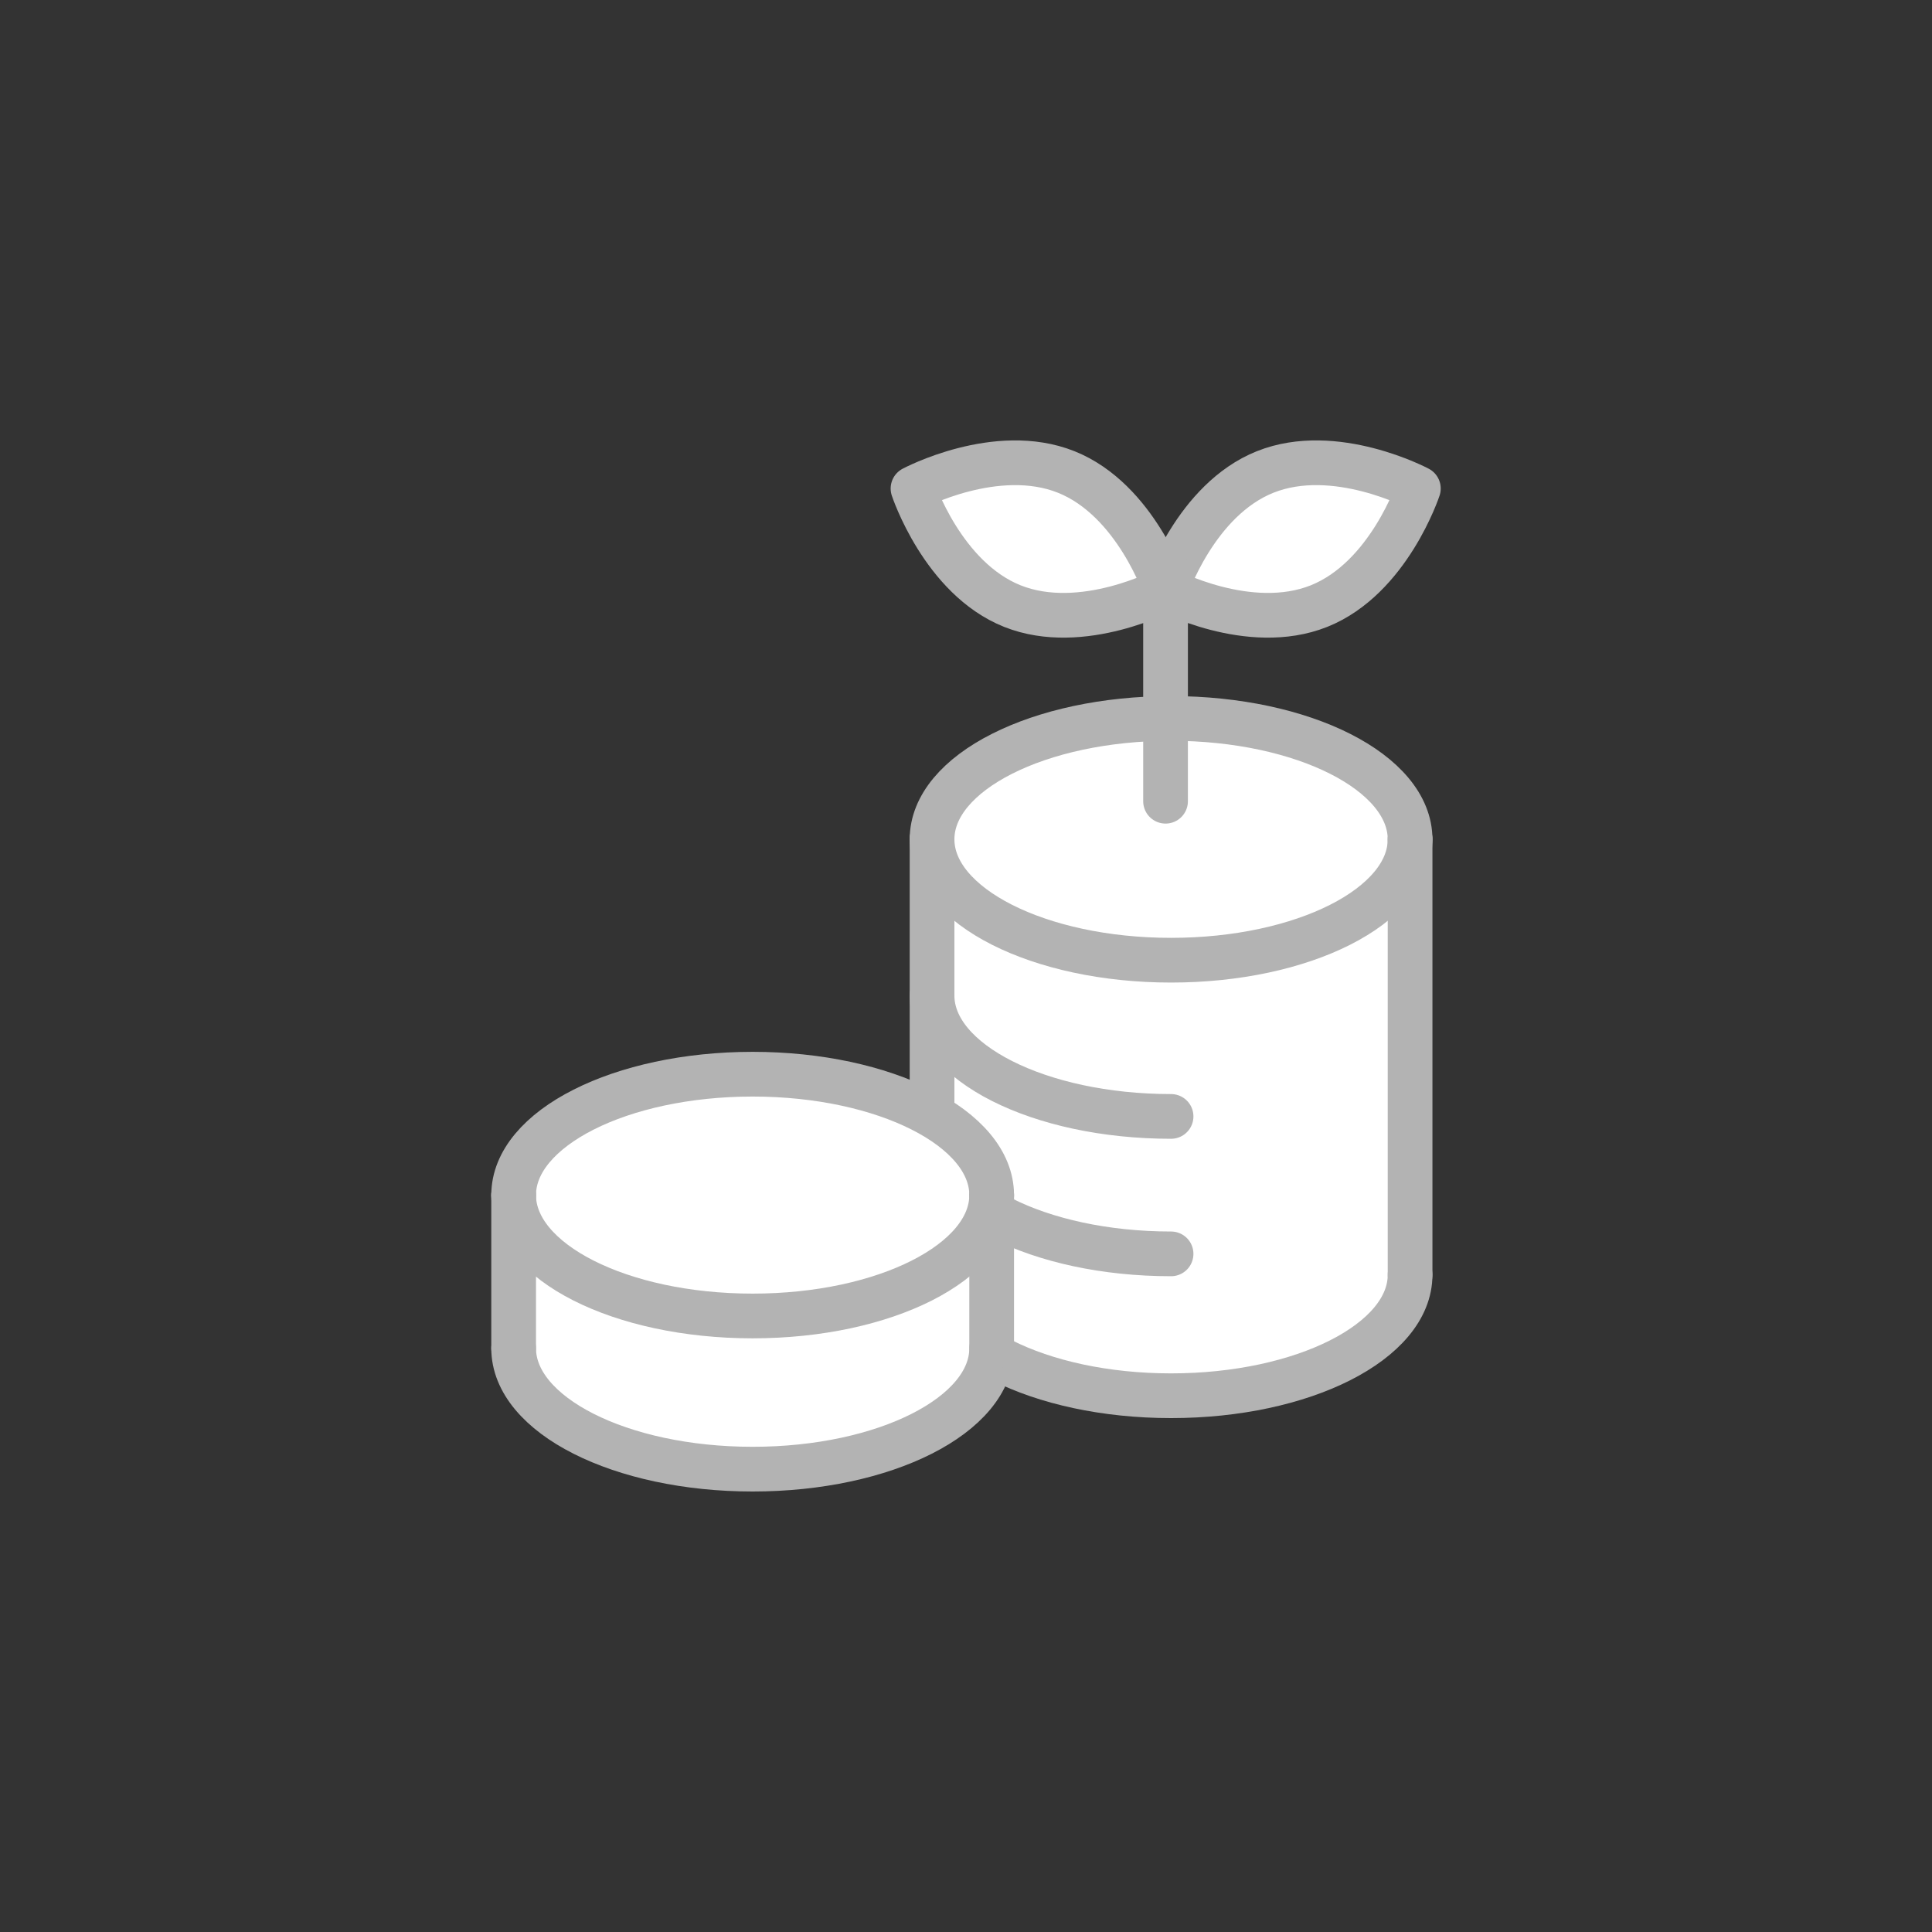 <?xml version="1.0" encoding="UTF-8"?>
<svg id="uuid-82f287fb-6fa1-423a-821f-fbf5f1570237" data-name="レイヤー 2" xmlns="http://www.w3.org/2000/svg" xmlns:xlink="http://www.w3.org/1999/xlink" viewBox="0 0 70 70">
  <rect x="0" y="0" width="70" height="70" fill="#333333" stroke="none"/>
  <defs>
    <style>
      .uuid-9f3747dc-21f5-43c8-8cbf-8f4c92f2c120, .uuid-8e0db2cb-0669-4850-b6e2-a6ae1ee5f3b3 {
        fill: none;
      }

      .uuid-8e0db2cb-0669-4850-b6e2-a6ae1ee5f3b3, .uuid-20e40085-3ec8-4a38-919e-673c74572ebf {
        stroke: #b3b3b3;
        stroke-linecap: round;
        stroke-linejoin: round;
        stroke-width: 1.62px;
      }

      .uuid-20e40085-3ec8-4a38-919e-673c74572ebf, .uuid-76388dfb-cfd1-45ad-a2cd-f3802331274a {
        fill: #fff;
      }

      .uuid-d4e14d56-d502-4c19-8d73-c9799f7ba3ab {
        clip-path: url(#uuid-f2046003-05bf-46d9-9bd7-930bb8935e35);
      }
    </style>
    <clipPath id="uuid-f2046003-05bf-46d9-9bd7-930bb8935e35">
      <rect class="uuid-9f3747dc-21f5-43c8-8cbf-8f4c92f2c120" width="70" height="70"/>
    </clipPath>
  </defs>
  <g id="uuid-42862d6e-80ef-49a8-b4e0-6b84b09b80ba" data-name="レイヤー 4">
    <g class="uuid-d4e14d56-d502-4c19-8d73-c9799f7ba3ab">
      <g>
        <g>
          <path class="uuid-76388dfb-cfd1-45ad-a2cd-f3802331274a" d="M33.77,30.41c0,2.42,3.87,4.38,8.66,4.38s8.66-1.96,8.66-4.38v15.78c0,2.42-3.88,4.38-8.66,4.38s-8.66-1.96-8.66-4.38v-15.78Z"/>
          <ellipse class="uuid-76388dfb-cfd1-45ad-a2cd-f3802331274a" cx="42.43" cy="30.41" rx="8.66" ry="4.38"/>
          <path class="uuid-8e0db2cb-0669-4850-b6e2-a6ae1ee5f3b3" d="M33.77,30.41c0-2.42,3.87-4.38,8.66-4.38s8.66,1.96,8.66,4.38"/>
          <path class="uuid-8e0db2cb-0669-4850-b6e2-a6ae1ee5f3b3" d="M51.09,46.19c0,2.42-3.88,4.38-8.66,4.38s-8.66-1.96-8.66-4.38"/>
          <path class="uuid-8e0db2cb-0669-4850-b6e2-a6ae1ee5f3b3" d="M51.09,30.41c0,2.42-3.88,4.38-8.66,4.38s-8.66-1.96-8.66-4.38"/>
          <path class="uuid-8e0db2cb-0669-4850-b6e2-a6ae1ee5f3b3" d="M42.43,40.45c-4.78,0-8.66-1.96-8.66-4.38"/>
          <path class="uuid-8e0db2cb-0669-4850-b6e2-a6ae1ee5f3b3" d="M42.43,45.43c-4.78,0-8.66-1.96-8.66-4.38"/>
          <polyline class="uuid-8e0db2cb-0669-4850-b6e2-a6ae1ee5f3b3" points="33.77 30.41 33.77 36.07 33.77 41.05 33.77 46.19"/>
          <line class="uuid-8e0db2cb-0669-4850-b6e2-a6ae1ee5f3b3" x1="51.09" y1="30.41" x2="51.09" y2="46.19"/>
          <g>
            <path class="uuid-20e40085-3ec8-4a38-919e-673c74572ebf" d="M38.63,17.1c2.53,1.01,3.6,4.26,3.6,4.26,0,0-3.02,1.61-5.55.6-2.53-1.01-3.6-4.26-3.6-4.26,0,0,3.02-1.61,5.55-.6Z"/>
            <path class="uuid-20e40085-3ec8-4a38-919e-673c74572ebf" d="M45.84,17.1c-2.53,1.01-3.6,4.26-3.6,4.26,0,0,3.02,1.61,5.55.6s3.6-4.26,3.6-4.26c0,0-3.02-1.61-5.55-.6Z"/>
            <line class="uuid-8e0db2cb-0669-4850-b6e2-a6ae1ee5f3b3" x1="42.23" y1="29.03" x2="42.23" y2="20.5"/>
          </g>
        </g>
        <g>
          <path class="uuid-76388dfb-cfd1-45ad-a2cd-f3802331274a" d="M35.93,43.3v5.56c0,2.42-3.87,4.38-8.66,4.38s-8.66-1.96-8.66-4.38v-5.56c0,2.42,3.88,4.38,8.66,4.38s8.66-1.96,8.66-4.38Z"/>
          <ellipse class="uuid-76388dfb-cfd1-45ad-a2cd-f3802331274a" cx="27.27" cy="43.3" rx="8.66" ry="4.38"/>
          <line class="uuid-8e0db2cb-0669-4850-b6e2-a6ae1ee5f3b3" x1="18.61" y1="43.3" x2="18.61" y2="48.85"/>
          <path class="uuid-8e0db2cb-0669-4850-b6e2-a6ae1ee5f3b3" d="M18.61,43.3c0-2.42,3.88-4.38,8.66-4.38s8.66,1.96,8.66,4.38"/>
          <path class="uuid-8e0db2cb-0669-4850-b6e2-a6ae1ee5f3b3" d="M35.93,48.85c0,2.42-3.87,4.38-8.66,4.38s-8.66-1.96-8.66-4.38"/>
          <path class="uuid-8e0db2cb-0669-4850-b6e2-a6ae1ee5f3b3" d="M35.93,43.3c0,2.42-3.87,4.38-8.66,4.38s-8.66-1.96-8.66-4.38"/>
          <line class="uuid-8e0db2cb-0669-4850-b6e2-a6ae1ee5f3b3" x1="35.93" y1="43.3" x2="35.93" y2="48.85"/>
        </g>
      </g>
    </g>
  </g>
</svg>